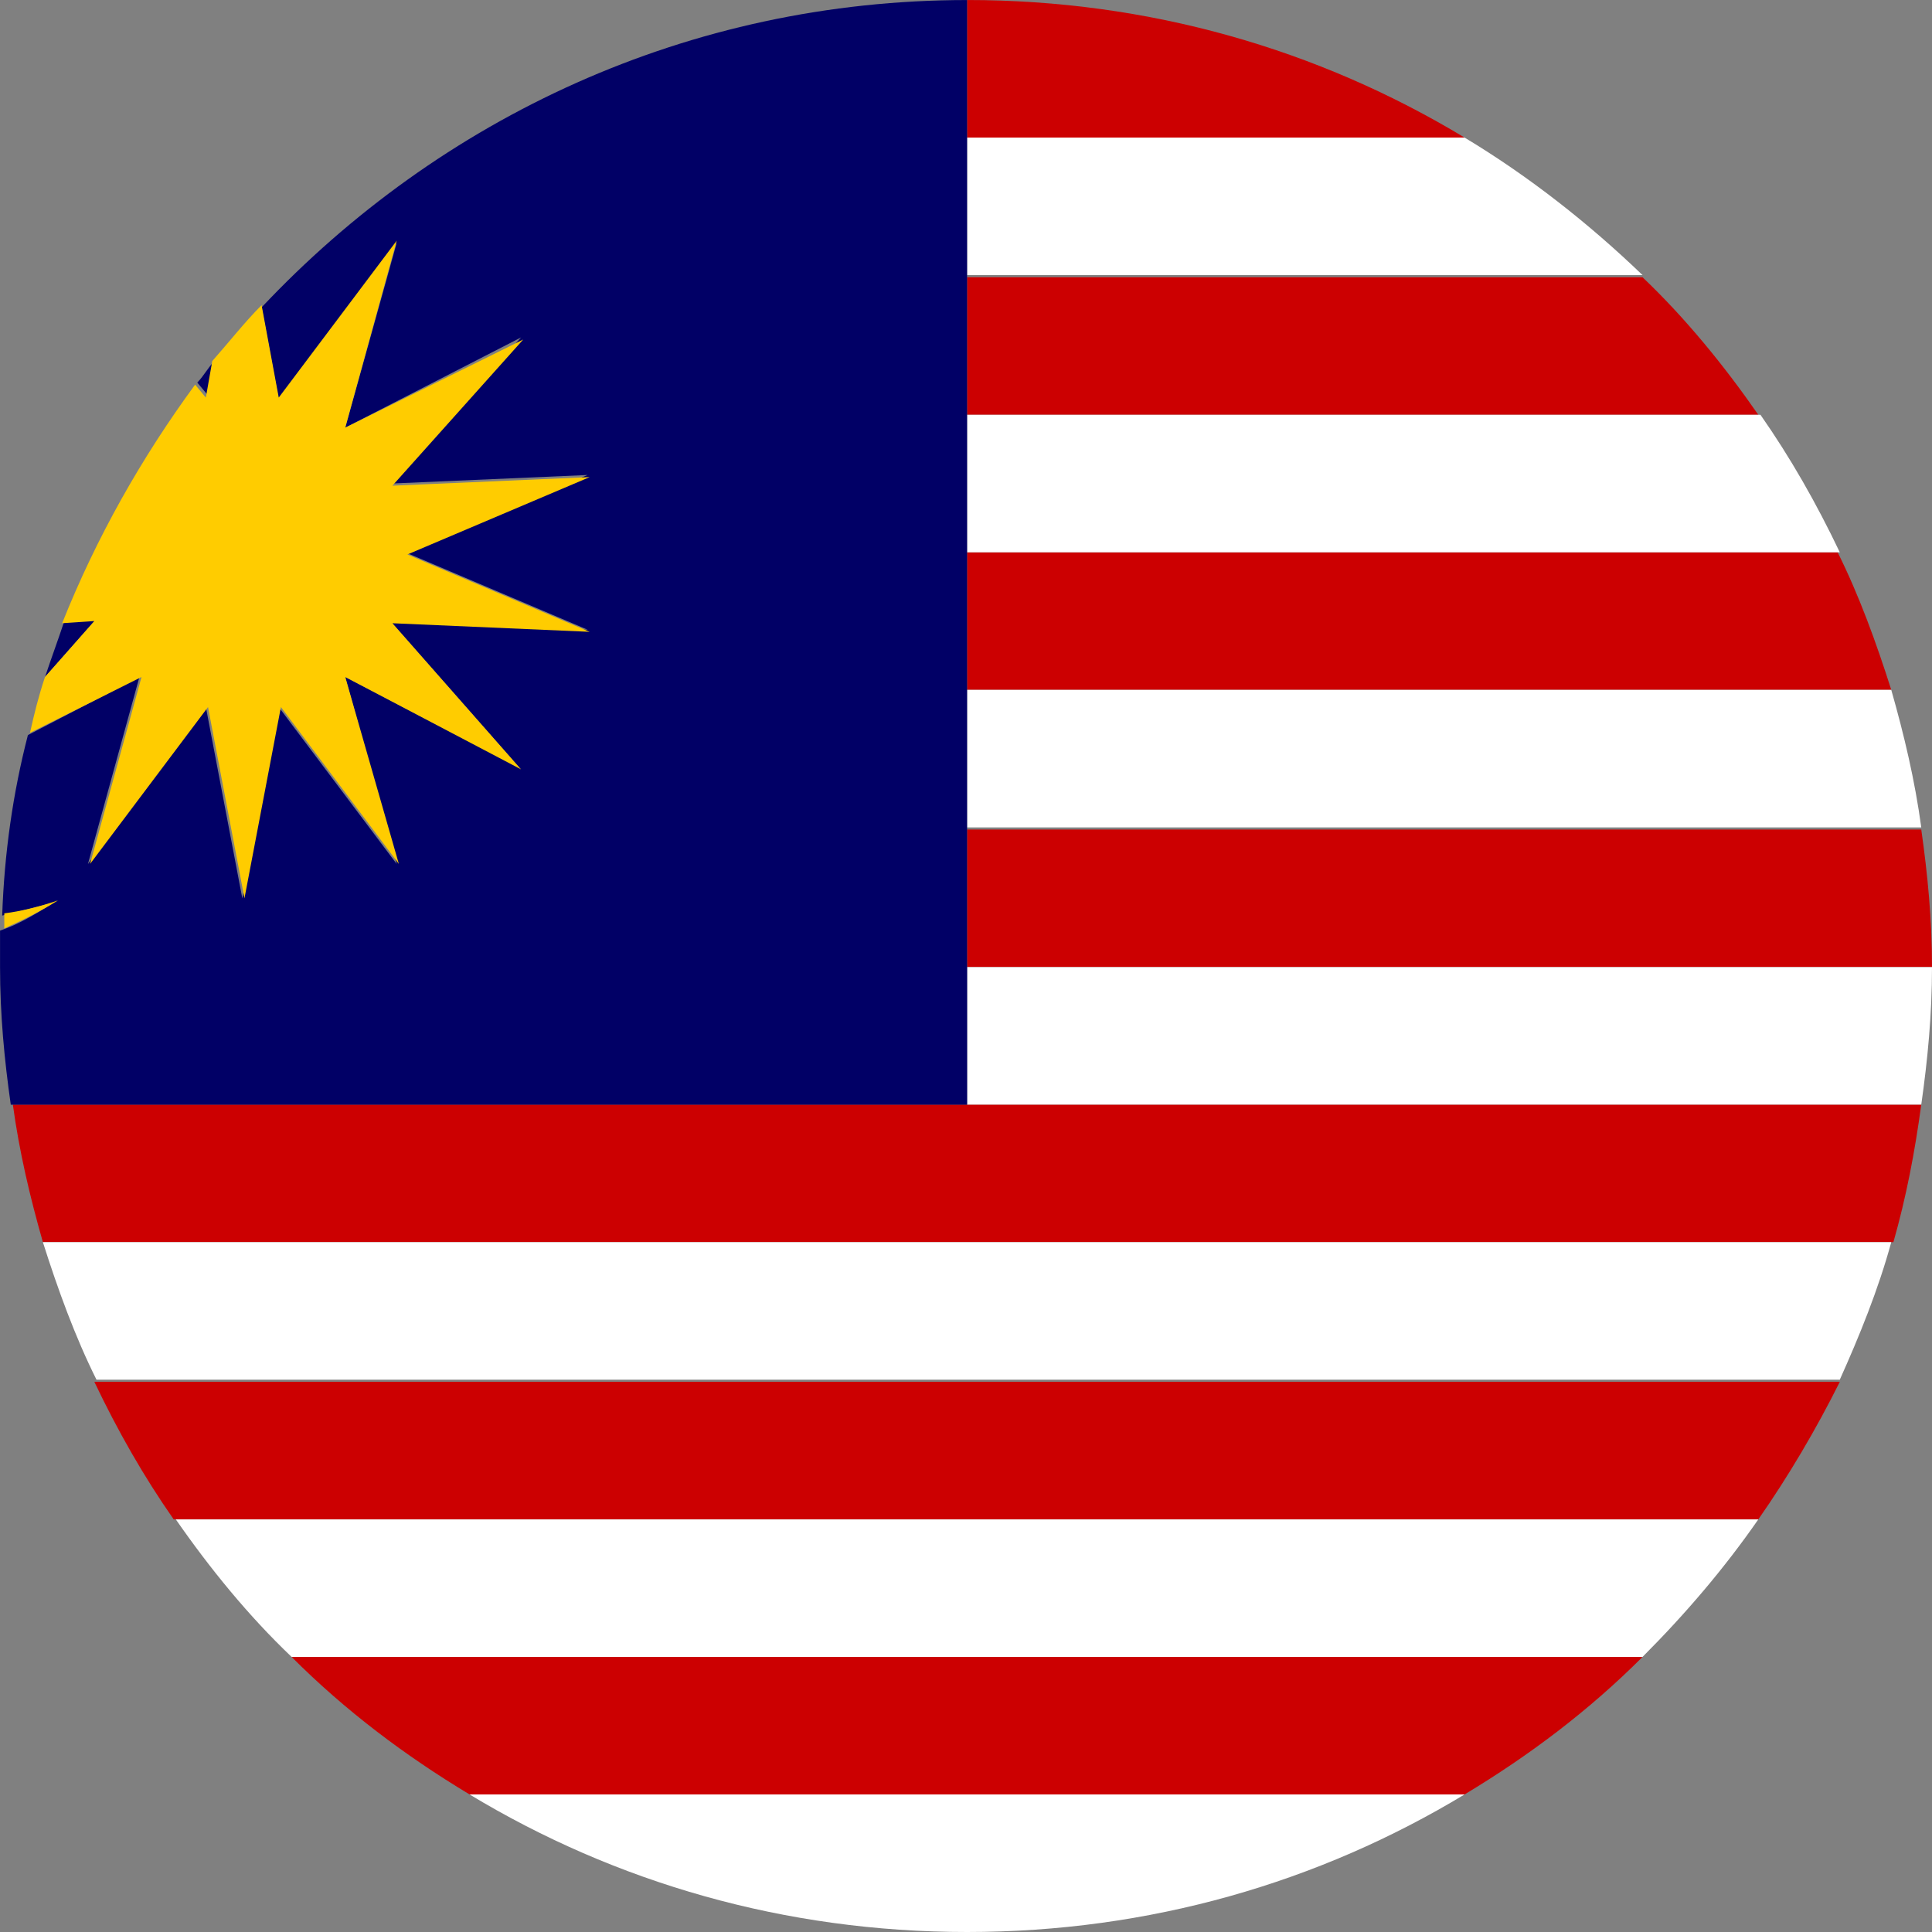 <?xml version="1.0" encoding="UTF-8"?>
<!-- Generator: Adobe Illustrator 16.0.0, SVG Export Plug-In . SVG Version: 6.00 Build 0)  -->
<svg xmlns="http://www.w3.org/2000/svg" version="1.1" id="Layer_1" width="31.75mm" height="31.75mm" viewBox="0 550.14 90 90">
  <rect x="0" y="550.14" width="90" height="90" fill="#808080" stroke="none"/>
  <g>
    <path fill="#CC0001" d="M45.05,582.276h43.052c-0.699-2.202-1.499-4.405-2.497-6.407H45.05V582.276z"></path>
    <path fill="#CC0001" d="M45.05,595.191H90c0-2.203-0.2-4.306-0.5-6.408H45.05V595.191z"></path>
    <path fill="#CC0001" d="M89.5,601.597H45.05H0.599c0.3,2.203,0.799,4.305,1.399,6.407h86.204   C88.801,605.902,89.201,603.801,89.5,601.597z"></path>
    <path fill="#CC0001" d="M85.705,614.511H4.395c1.099,2.303,2.297,4.405,3.696,6.408h73.818   C83.308,618.917,84.606,616.715,85.705,614.511z"></path>
    <path fill="#CC0001" d="M68.224,556.548c-6.792-4.104-14.684-6.407-23.174-6.407v6.407H68.224z"></path>
    <path fill="#CC0001" d="M45.05,569.462h36.859c-1.598-2.302-3.396-4.505-5.394-6.407H45.05V569.462z"></path>
    <path fill="#CC0001" d="M76.515,627.326h-62.93c2.497,2.503,5.294,4.605,8.291,6.407h46.348   C71.221,631.931,74.018,629.829,76.515,627.326z"></path>
    <path fill="#FFFFFF" d="M21.876,633.733c6.792,4.104,14.684,6.407,23.174,6.407c8.491,0,16.382-2.303,23.174-6.407H21.876z"></path>
    <path fill="#FFFFFF" d="M81.909,620.92H8.191c1.598,2.302,3.396,4.504,5.394,6.406h62.93   C78.513,625.324,80.311,623.221,81.909,620.92z"></path>
    <path fill="#FFFFFF" d="M88.102,608.005H1.998c0.699,2.202,1.498,4.405,2.497,6.407h81.209   C86.604,612.41,87.503,610.207,88.102,608.005z"></path>
    <path fill="#FFFFFF" d="M45.05,601.597H89.5c0.3-2.103,0.5-4.205,0.5-6.406H45.05V601.597z"></path>
    <path fill="#FFFFFF" d="M45.05,588.683H89.5c-0.299-2.203-0.799-4.305-1.398-6.407H45.05V588.683z"></path>
    <path fill="#FFFFFF" d="M45.05,575.869h40.655c-1.099-2.303-2.297-4.404-3.696-6.407H45.05V575.869z"></path>
    <path fill="#FFFFFF" d="M45.05,562.955h31.465c-2.497-2.402-5.294-4.605-8.291-6.407H45.05V562.955z"></path>
    <path fill="#010066" d="M2.997,579.072c-0.299,0.901-0.599,1.702-0.899,2.604l2.397-2.703L2.997,579.072z"></path>
    <path fill="#010066" d="M9.989,566.959c-0.299,0.301-0.5,0.701-0.799,1.002l0.5,0.6L9.989,566.959z"></path>
    <path fill="#010066" d="M45.05,595.191v-6.408v-6.406v-6.408v-6.406v-6.407v-6.607v-6.407c-12.985,0-24.572,5.506-32.863,14.316   l0.799,4.305l5.494-7.309l-2.397,8.609l8.191-4.205l-6.093,6.809l9.19-0.4l-8.491,3.604l8.491,3.604l-9.19-0.4l5.994,6.809   l-8.091-4.205l2.397,8.709l-5.494-7.308l-1.698,8.91l-1.698-8.91l-5.494,7.308l2.397-8.709l-5.194,2.703   c-0.699,2.703-1.099,5.506-1.198,8.409c0.799-0.2,1.598-0.4,2.397-0.601c-0.799,0.5-1.598,1.001-2.497,1.301   c0,0.602,0,1.102,0,1.703c0,2.201,0.2,4.304,0.5,6.406h44.55V595.191z"></path>
    <path fill="#FFCC00" d="M6.593,581.676l-2.397,8.709l5.494-7.308l1.698,8.91l1.698-8.91l5.494,7.308l-2.498-8.709l8.191,4.305   l-5.993-6.808l9.19,0.4l-8.491-3.604l8.491-3.604l-9.19,0.4l6.093-6.808l-8.291,4.104l2.397-8.709l-5.494,7.308l-0.799-4.305   c-0.799,0.801-1.499,1.702-2.297,2.603l-0.3,1.702l-0.5-0.601c-2.497,3.404-4.595,7.107-6.193,11.112l1.498-0.101l-2.297,2.604   c-0.3,0.9-0.5,1.701-0.699,2.603L6.593,581.676z"></path>
    <path fill="#FFCC00" d="M0.2,592.687c0,0.201,0,0.501,0,0.701c0.899-0.4,1.698-0.801,2.498-1.302   C1.798,592.387,0.999,592.588,0.2,592.687z"></path>
  </g>
</svg>
